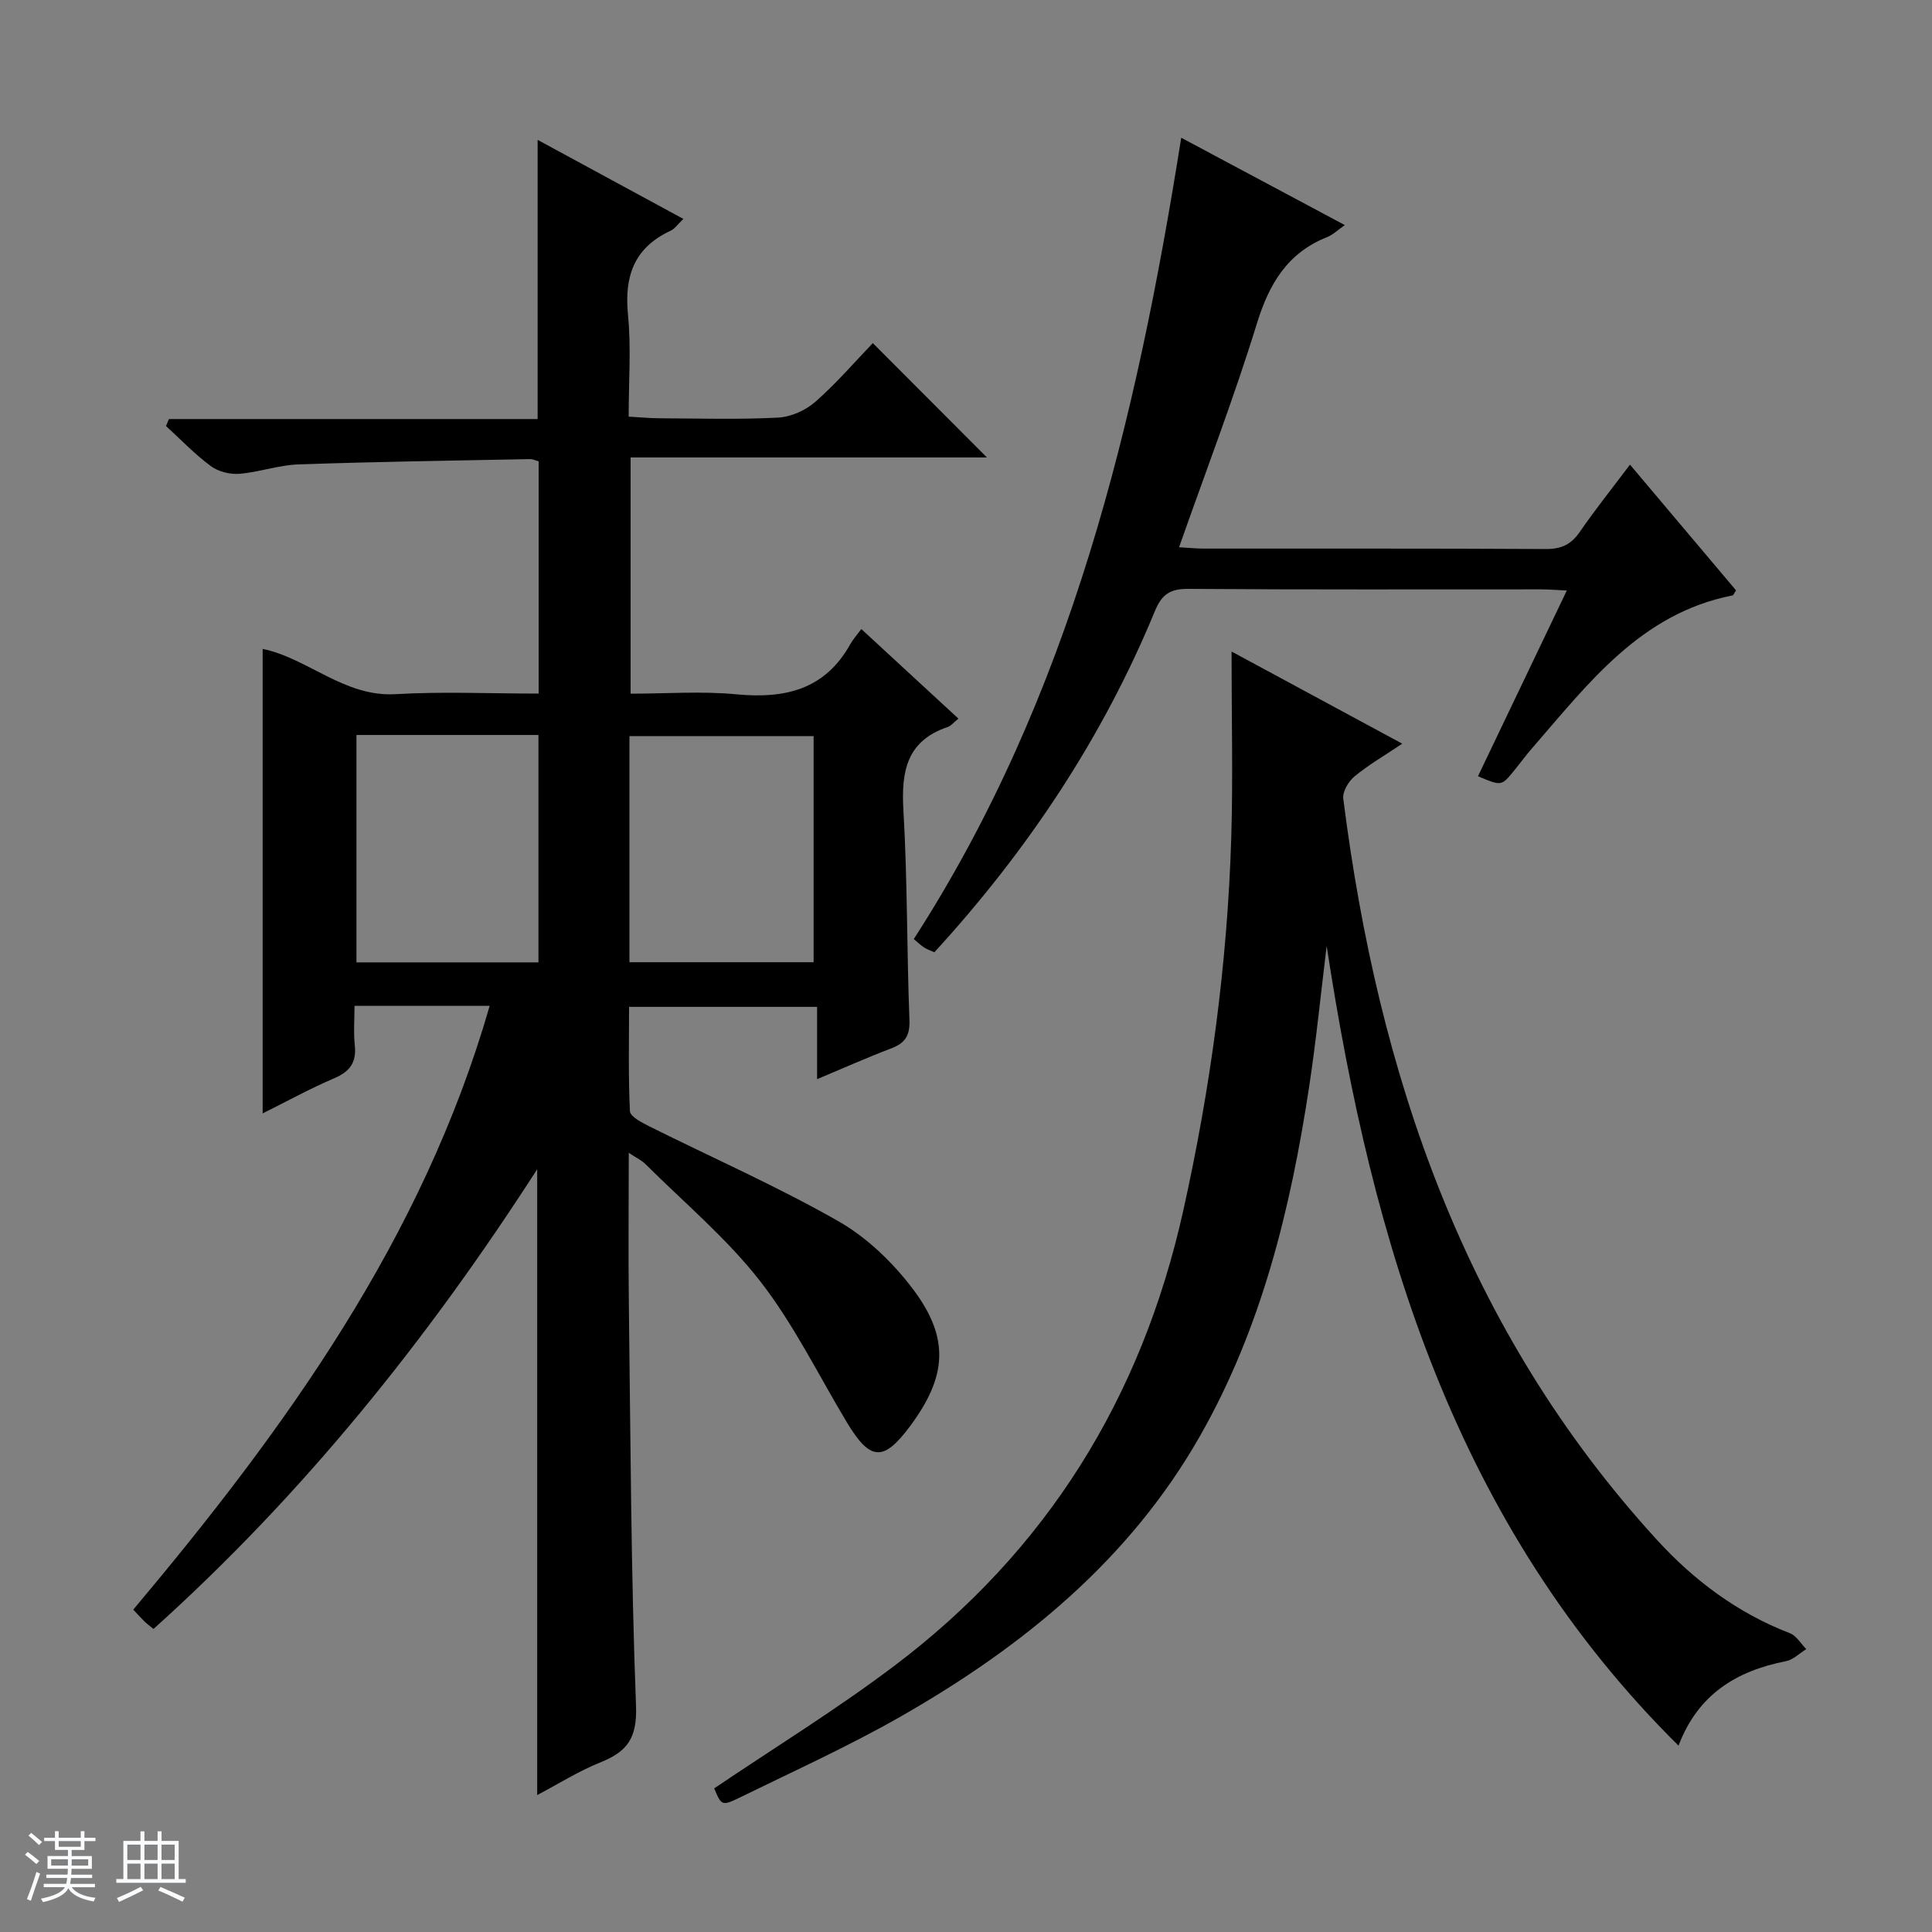 <svg enable-background="new 0 0 400 400" viewBox="0 0 400 400" xmlns="http://www.w3.org/2000/svg"><rect x="0" y="0" width="400" height="400" fill="#808080" stroke="none"/><path d="m5.17 384 .56-.58c.85.61 1.65 1.24 2.4 1.87l-.59.64c-.84-.73-1.63-1.38-2.37-1.93m1.22 9.53-.82-.34c.71-1.76 1.37-3.64 1.98-5.63.24.13.5.25.76.36-.6 1.67-1.24 3.54-1.92 5.61m-.5-13.5.57-.54c.56.44 1.31 1.06 2.26 1.87l-.64.64c-.68-.66-1.41-1.32-2.19-1.97m3.25.46h2.24v-1.36h.77v1.36h4.57v-1.36h.76v1.36h2.28v.69h-2.28v1.84h-2.64v1.26h4.18v2.64h-4.21c0 .45-.02.86-.05 1.21h4.32v.69h-4.38c-.04.34-.1.75-.19 1.22h5.15v.69h-4.82c.87 1.19 2.51 1.92 4.93 2.19-.17.31-.3.57-.37.76-2.77-.49-4.52-1.41-5.26-2.76-.56 1.26-2.3 2.23-5.24 2.9-.12-.24-.26-.48-.43-.72 2.73-.55 4.38-1.34 4.96-2.38h-4.38v-.69h4.65c.1-.38.17-.79.21-1.22h-4.32v-.69h4.4c.03-.34.05-.75.05-1.21h-4.2v-2.64h4.23v-1.26h-2.69v-1.84h-2.24zm1.46 4.46v1.29h3.45c.01-.4.02-.57.01-.53v-.32-.45h-3.46zm1.55-2.59h4.57v-1.19h-4.57zm6.11 2.59h-3.42v.77c-.01.19-.01.37-.02.53h3.44z" fill="#fafbfc"/><path d="m32.63 379.16h.82v1.98h3.54v7.89h1.46v.78h-14.37v-.78h1.46v-7.89h3.54v-1.98h.82v1.98h2.73zm-3.49 11.48.5.73c-1.61.82-3.28 1.63-5 2.41-.13-.27-.28-.55-.44-.82 1.75-.72 3.4-1.49 4.94-2.32m-2.78-5.55h2.73v-3.18h-2.73zm0 3.95h2.73v-3.2h-2.73zm3.54-3.95h2.73v-3.18h-2.73zm0 3.95h2.73v-3.2h-2.73zm7.89 4.68c-1.84-.92-3.51-1.7-5.02-2.32l.45-.73c1.89.8 3.57 1.55 5.04 2.23zm-1.62-11.81h-2.73v3.18h2.73zm-2.73 7.13h2.73v-3.2h-2.73v3.19z" fill="#fafbfc"/><g fill="#000001"><path d="m111.22 371.65c0-43.6 0-86.12 0-129.57-22.81 35.43-48.56 67.41-79.44 95.18-.84-.69-1.37-1.07-1.84-1.53-.71-.69-1.37-1.43-2.35-2.47 31.5-37.5 59.92-76.78 73.79-125.01-9.26 0-18.18 0-27.98 0 0 2.72-.23 5.49.06 8.2.37 3.55-1.05 5.43-4.3 6.81-4.97 2.12-9.71 4.74-14.78 7.26 0-32.46 0-64.18 0-96.17 9.39 1.94 16.87 9.98 27.5 9.37 9.76-.57 19.57-.12 29.64-.12 0-16.36 0-32.1 0-48.09-.61-.16-1.21-.47-1.82-.46-15.97.32-31.95.54-47.91 1.1-4.11.14-8.15 1.62-12.27 1.95-1.94.15-4.35-.47-5.9-1.62-3.31-2.45-6.19-5.48-9.25-8.27.2-.48.41-.97.61-1.45h76.33c0-19.58 0-38.33 0-57.8 9.95 5.4 19.89 10.78 30.17 16.36-1.06 1.01-1.73 2.03-2.68 2.47-7.54 3.52-9.57 9.43-8.78 17.4.67 6.76.14 13.63.14 21.07 2.3.13 4.37.33 6.45.34 8.16.04 16.34.28 24.49-.14 2.65-.14 5.69-1.5 7.71-3.27 4.36-3.83 8.17-8.28 11.9-12.15 8.13 8.15 15.86 15.89 23.62 23.67-24.1 0-48.74 0-73.77 0v48.91c7.33 0 14.67-.56 21.89.13 10.05.96 18.34-.95 23.6-10.39.56-1.01 1.36-1.88 2.28-3.12 6.97 6.43 13.4 12.36 20.1 18.54-.96.77-1.5 1.49-2.2 1.73-8.52 2.87-9.66 9.18-9.19 17.23.85 14.44.69 28.94 1.25 43.4.13 3.27-.89 4.82-3.78 5.92-4.94 1.88-9.78 4.04-15.34 6.37 0-5.16 0-9.85 0-14.97-13.12 0-25.67 0-38.93 0 0 7.08-.17 14.35.18 21.6.05 1.11 2.43 2.34 3.94 3.1 13.08 6.53 26.52 12.44 39.2 19.67 5.99 3.41 11.42 8.67 15.58 14.23 7.56 10.12 6.84 18.04-.72 28.21-5.53 7.44-8.27 7.24-13.14-.88-5.88-9.8-10.96-20.23-17.93-29.18-6.91-8.86-15.73-16.24-23.74-24.22-.75-.75-1.78-1.21-3.43-2.31 0 11.07-.11 21.33.02 31.59.35 27.64.43 55.29 1.48 82.9.25 6.6-1.75 9.43-7.25 11.66-4.53 1.8-8.73 4.46-13.21 6.82zm-37.42-219.48v47.08h37.68c0-15.87 0-31.39 0-47.08-12.63 0-24.91 0-37.68 0zm56.52 47.05h38.13c0-15.9 0-31.43 0-46.81-12.92 0-25.46 0-38.13 0z"/><path d="m347.52 361.42c-46.31-45.86-63.42-103.97-72.85-165.57-1.19 9.73-2.16 19.49-3.63 29.18-3.84 25.24-9.83 49.88-22.61 72.31-14.63 25.68-36.72 43.63-61.9 58.02-10.8 6.17-22.2 11.33-33.39 16.81-3.7 1.81-3.8 1.62-5.27-1.91 12.48-8.43 25.24-16.28 37.15-25.26 31.68-23.86 51.31-55.53 59.94-94.26 5.69-25.53 9.17-51.3 9.96-77.41.37-12.29.06-24.6.06-38.44 12.56 6.78 23.55 12.71 35.34 19.08-3.77 2.53-7.04 4.42-9.9 6.79-1.24 1.03-2.5 3.16-2.31 4.6 7.25 57.22 25.19 109.99 64.93 153.44 7.68 8.4 16.72 15.18 27.54 19.34 1.35.52 2.27 2.17 3.39 3.29-1.4.86-2.7 2.21-4.2 2.5-10.3 2.01-18.25 6.91-22.25 17.49z"/><path d="m244.11 113.3c2.04.12 3.5.27 4.95.28 23.65.02 47.31-.05 70.96.09 3.19.02 5.24-.91 7.04-3.52 3.2-4.65 6.73-9.06 10.41-13.95 7.5 8.89 14.76 17.49 21.96 26.03-.39.57-.53 1.01-.75 1.05-19.04 3.75-29.86 18.27-41.52 31.68-1.31 1.51-2.49 3.13-3.75 4.67-2.56 3.13-2.57 3.13-7.41 1.08 6.05-12.65 12.09-25.29 18.39-38.45-2.23-.1-3.81-.24-5.39-.24-24.32-.01-48.64.08-72.96-.1-3.74-.03-5.48 1.09-6.92 4.57-10.83 26.26-26.33 49.55-45.67 70.67-.7-.32-1.45-.57-2.1-.98-.68-.43-1.25-1.01-2.16-1.76 32.49-50.37 46.02-106.97 55.37-165.9 11.21 5.98 22.32 11.91 33.87 18.08-1.5 1.04-2.47 2.01-3.64 2.48-8.25 3.27-12.03 9.67-14.58 17.95-4.73 15.35-10.51 30.39-16.1 46.27z"/></g></svg>